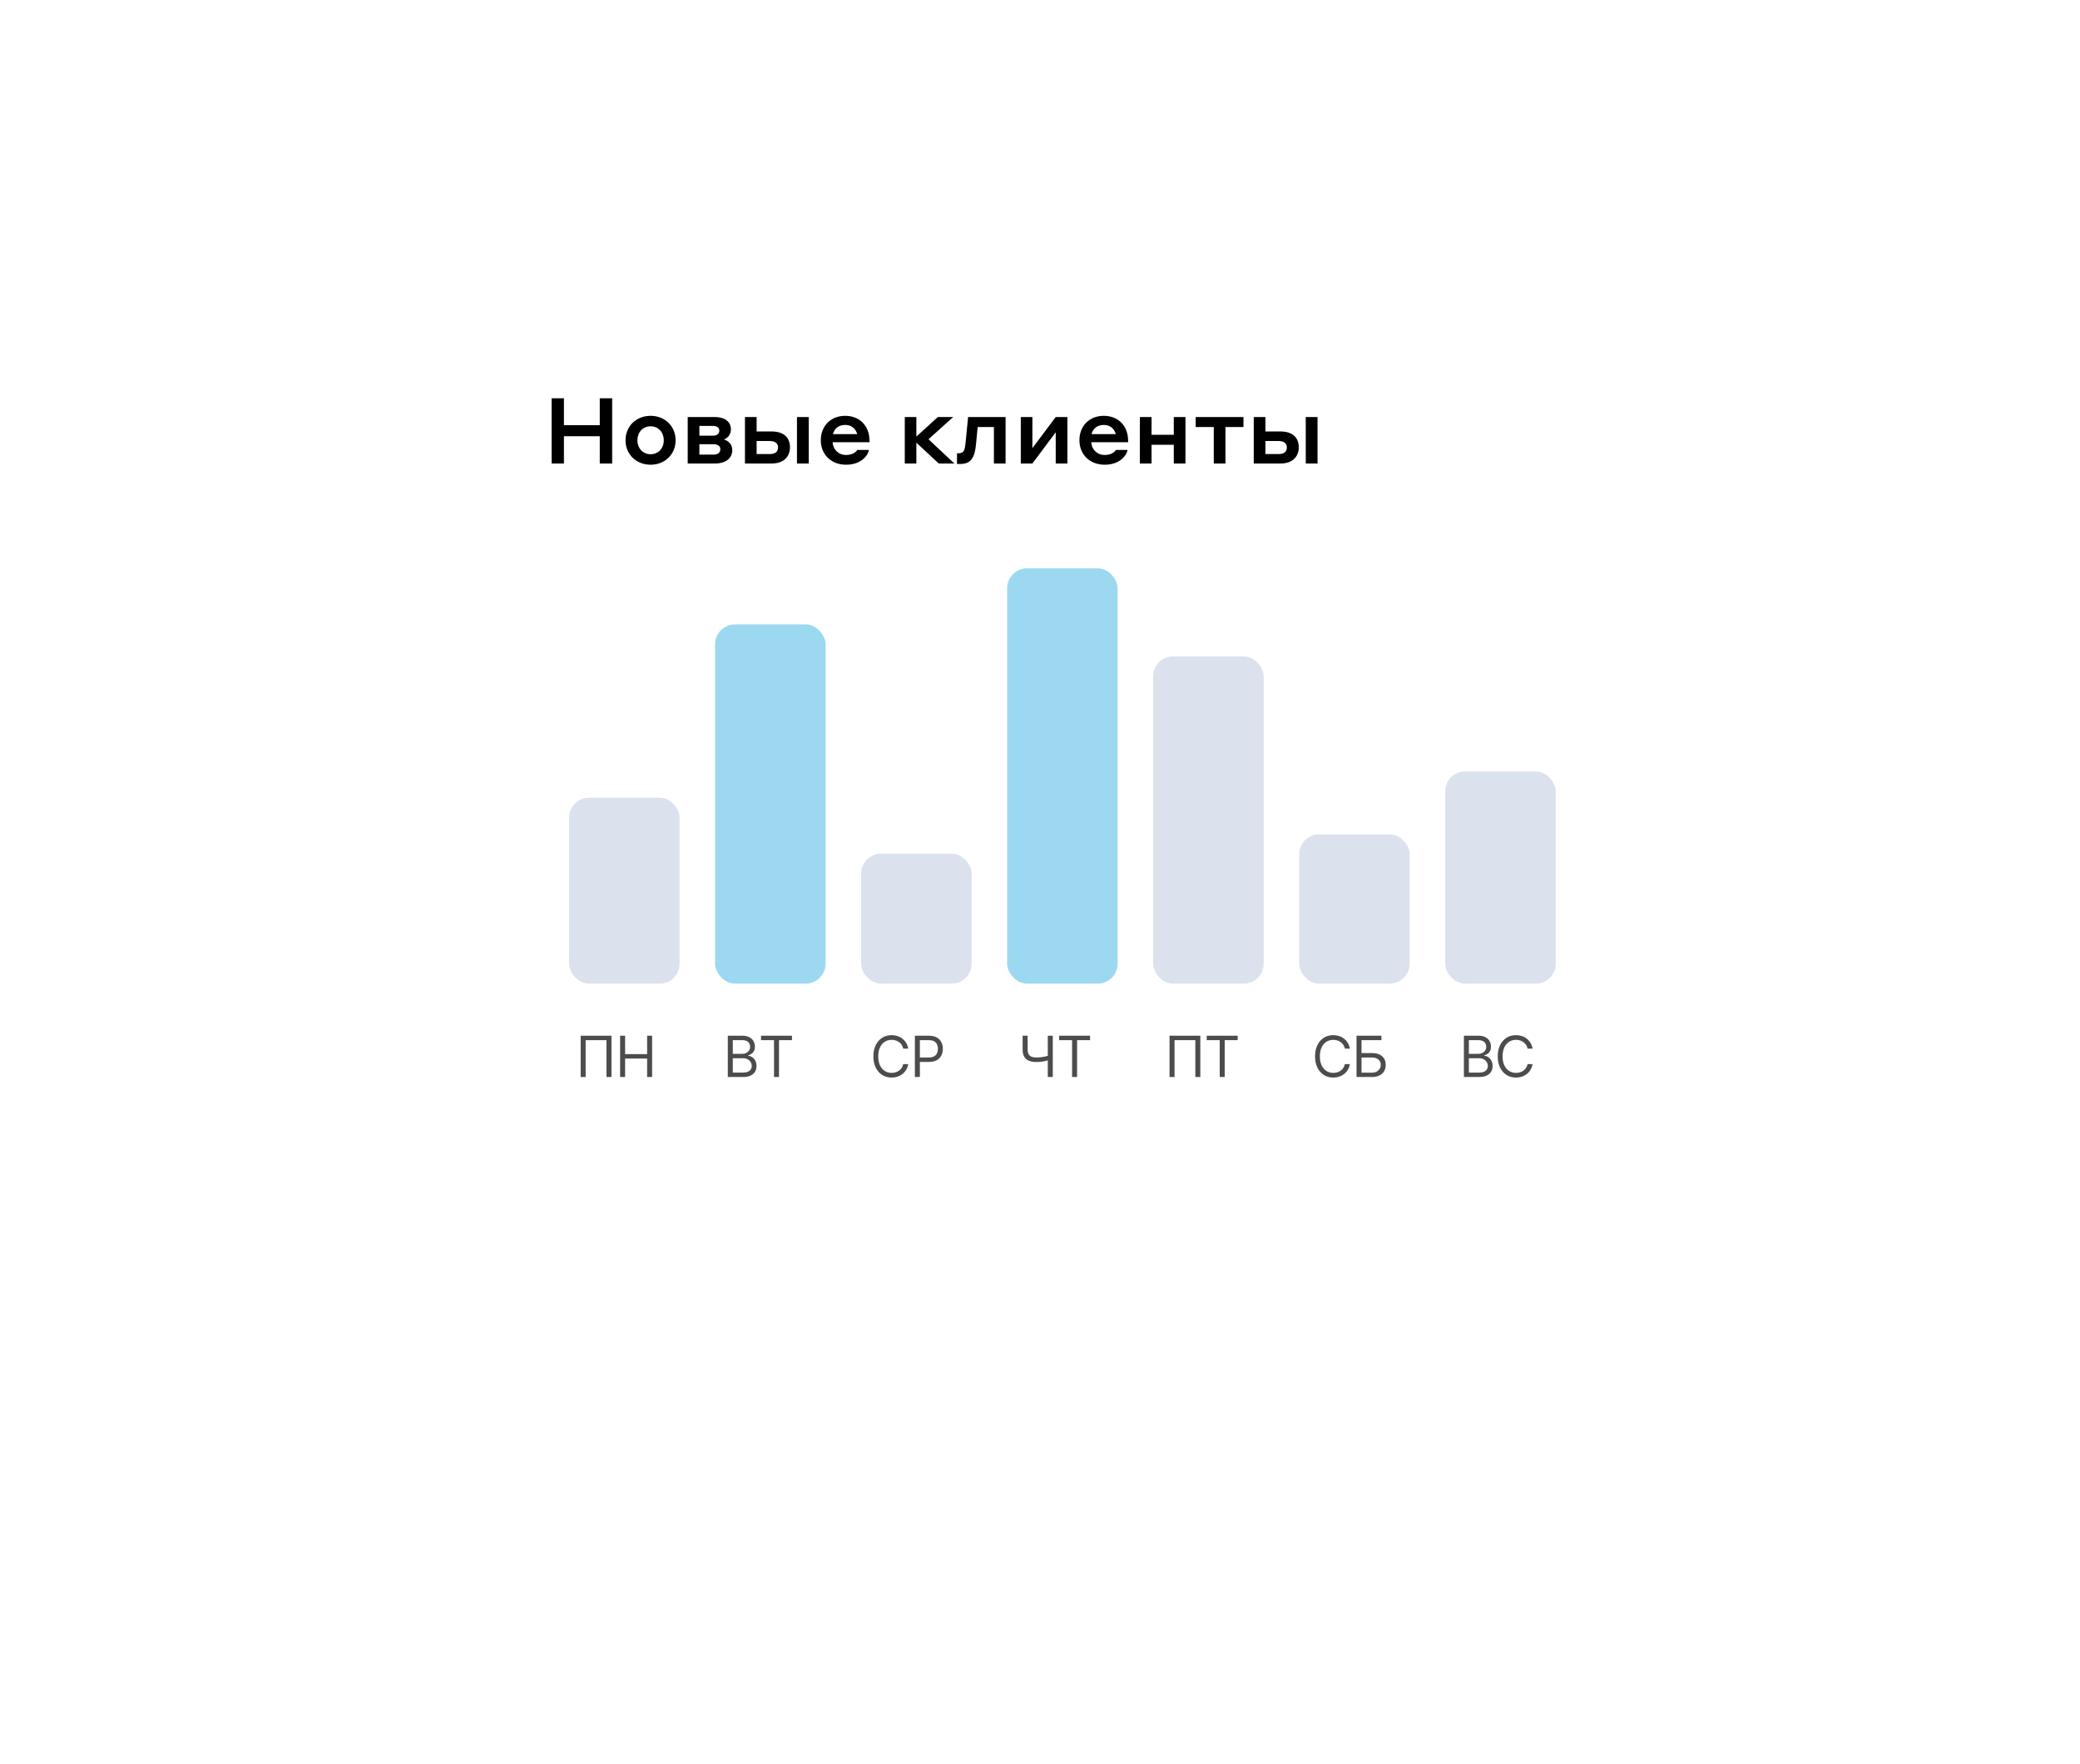 <?xml version="1.0" encoding="UTF-8"?> <svg xmlns="http://www.w3.org/2000/svg" width="184" height="156" viewBox="0 0 184 156" fill="none"><g filter="url(#filter0_d_1073_615)"><rect x="31" y="20" width="122.185" height="94.674" rx="10.238" fill="white"></rect></g><path d="M54.092 91.613L54.092 95.265L53.649 95.265L53.649 92.006L51.809 92.006L51.809 95.265L51.367 95.265L51.367 91.613L54.092 91.613ZM54.856 95.265L54.856 91.613L55.298 91.613L55.298 93.24L57.246 93.24L57.246 91.613L57.688 91.613L57.688 95.265L57.246 95.265L57.246 93.632L55.298 93.632L55.298 95.265L54.856 95.265Z" fill="black" fill-opacity="0.7"></path><path d="M64.383 95.265L64.383 91.613L65.659 91.613C65.914 91.613 66.124 91.657 66.289 91.745C66.454 91.832 66.577 91.949 66.658 92.096C66.739 92.243 66.779 92.405 66.779 92.583C66.779 92.74 66.751 92.87 66.695 92.972C66.641 93.074 66.568 93.155 66.478 93.215C66.389 93.274 66.292 93.318 66.187 93.346L66.187 93.382C66.299 93.389 66.411 93.428 66.524 93.5C66.637 93.571 66.732 93.673 66.808 93.806C66.884 93.94 66.922 94.103 66.922 94.295C66.922 94.478 66.88 94.643 66.797 94.789C66.714 94.935 66.582 95.051 66.403 95.137C66.224 95.222 65.99 95.265 65.702 95.265L64.383 95.265ZM64.825 94.873L65.702 94.873C65.991 94.873 66.196 94.817 66.317 94.705C66.44 94.592 66.501 94.456 66.501 94.295C66.501 94.171 66.47 94.057 66.407 93.953C66.344 93.847 66.254 93.763 66.137 93.7C66.021 93.635 65.883 93.603 65.724 93.603L64.825 93.603L64.825 94.873ZM64.825 93.218L65.645 93.218C65.778 93.218 65.898 93.192 66.005 93.14C66.114 93.087 66.199 93.013 66.262 92.918C66.326 92.823 66.358 92.712 66.358 92.583C66.358 92.423 66.303 92.287 66.191 92.175C66.079 92.062 65.902 92.005 65.659 92.005L64.825 92.005L64.825 93.218ZM67.321 92.005L67.321 91.613L70.06 91.613L70.06 92.005L68.912 92.005L68.912 95.265L68.47 95.265L68.47 92.005L67.321 92.005Z" fill="black" fill-opacity="0.7"></path><path d="M80.344 92.754L79.901 92.754C79.875 92.627 79.829 92.515 79.764 92.419C79.7 92.323 79.621 92.242 79.529 92.177C79.437 92.11 79.335 92.06 79.224 92.027C79.112 91.994 78.996 91.977 78.874 91.977C78.653 91.977 78.453 92.033 78.273 92.144C78.095 92.256 77.953 92.421 77.847 92.638C77.743 92.856 77.69 93.123 77.69 93.439C77.69 93.755 77.743 94.022 77.847 94.24C77.953 94.457 78.095 94.622 78.273 94.734C78.453 94.846 78.653 94.901 78.874 94.901C78.996 94.901 79.112 94.885 79.224 94.851C79.335 94.818 79.437 94.769 79.529 94.703C79.621 94.637 79.7 94.555 79.764 94.459C79.829 94.362 79.875 94.25 79.901 94.124L80.344 94.124C80.31 94.311 80.25 94.478 80.162 94.625C80.074 94.772 79.964 94.898 79.834 95.001C79.703 95.103 79.556 95.181 79.393 95.235C79.231 95.288 79.058 95.315 78.874 95.315C78.563 95.315 78.286 95.239 78.043 95.087C77.801 94.935 77.61 94.718 77.471 94.438C77.332 94.157 77.262 93.824 77.262 93.439C77.262 93.054 77.332 92.721 77.471 92.441C77.61 92.16 77.801 91.944 78.043 91.791C78.286 91.639 78.563 91.563 78.874 91.563C79.058 91.563 79.231 91.59 79.393 91.644C79.556 91.697 79.703 91.775 79.834 91.879C79.964 91.981 80.074 92.106 80.162 92.253C80.25 92.4 80.31 92.567 80.344 92.754ZM80.931 95.265L80.931 91.613L82.165 91.613C82.451 91.613 82.685 91.665 82.867 91.768C83.05 91.871 83.186 92.009 83.274 92.184C83.362 92.359 83.406 92.553 83.406 92.769C83.406 92.984 83.362 93.179 83.274 93.355C83.187 93.531 83.053 93.672 82.871 93.776C82.689 93.88 82.456 93.931 82.172 93.931L81.287 93.931L81.287 93.539L82.158 93.539C82.354 93.539 82.511 93.505 82.63 93.437C82.749 93.37 82.835 93.278 82.889 93.163C82.943 93.046 82.971 92.915 82.971 92.769C82.971 92.622 82.943 92.492 82.889 92.376C82.835 92.261 82.748 92.171 82.628 92.105C82.508 92.039 82.349 92.005 82.15 92.005L81.373 92.005L81.373 95.265L80.931 95.265Z" fill="black" fill-opacity="0.7"></path><path d="M90.464 91.613L90.906 91.613L90.906 92.833C90.906 93.013 90.938 93.156 91.001 93.259C91.064 93.361 91.153 93.434 91.268 93.477C91.383 93.518 91.52 93.539 91.677 93.539C91.775 93.539 91.871 93.535 91.964 93.528C92.056 93.52 92.147 93.509 92.235 93.494C92.324 93.48 92.411 93.463 92.495 93.443C92.581 93.422 92.664 93.4 92.746 93.375L92.746 93.774C92.667 93.799 92.588 93.822 92.509 93.842C92.432 93.862 92.351 93.88 92.267 93.894C92.184 93.908 92.094 93.919 91.998 93.928C91.901 93.935 91.794 93.938 91.677 93.938C91.424 93.938 91.208 93.902 91.026 93.83C90.845 93.757 90.706 93.64 90.608 93.478C90.512 93.317 90.464 93.102 90.464 92.833L90.464 91.613ZM92.689 91.613L93.132 91.613L93.132 95.265L92.689 95.265L92.689 91.613ZM93.691 92.005L93.691 91.613L96.43 91.613L96.43 92.005L95.281 92.005L95.281 95.265L94.839 95.265L94.839 92.005L93.691 92.005Z" fill="black" fill-opacity="0.7"></path><path d="M106.183 91.613L106.183 95.265L105.741 95.265L105.741 92.005L103.901 92.005L103.901 95.265L103.459 95.265L103.459 91.613L106.183 91.613ZM106.748 92.005L106.748 91.613L109.487 91.613L109.487 92.005L108.339 92.005L108.339 95.265L107.897 95.265L107.897 92.005L106.748 92.005Z" fill="black" fill-opacity="0.7"></path><path d="M119.413 92.754L118.971 92.754C118.944 92.627 118.899 92.515 118.833 92.419C118.769 92.323 118.691 92.242 118.598 92.177C118.506 92.11 118.405 92.06 118.293 92.027C118.181 91.994 118.065 91.977 117.943 91.977C117.722 91.977 117.522 92.033 117.343 92.144C117.164 92.256 117.022 92.421 116.916 92.638C116.812 92.856 116.759 93.123 116.759 93.439C116.759 93.755 116.812 94.022 116.916 94.24C117.022 94.457 117.164 94.622 117.343 94.734C117.522 94.846 117.722 94.901 117.943 94.901C118.065 94.901 118.181 94.885 118.293 94.851C118.405 94.818 118.506 94.769 118.598 94.703C118.691 94.637 118.769 94.555 118.833 94.459C118.899 94.362 118.944 94.25 118.971 94.124L119.413 94.124C119.38 94.311 119.319 94.478 119.231 94.625C119.143 94.772 119.034 94.898 118.903 95.001C118.772 95.103 118.625 95.181 118.462 95.235C118.301 95.288 118.128 95.315 117.943 95.315C117.632 95.315 117.355 95.239 117.112 95.087C116.87 94.935 116.679 94.718 116.54 94.438C116.401 94.157 116.331 93.824 116.331 93.439C116.331 93.054 116.401 92.721 116.54 92.441C116.679 92.16 116.87 91.944 117.112 91.791C117.355 91.639 117.632 91.563 117.943 91.563C118.128 91.563 118.301 91.59 118.462 91.644C118.625 91.697 118.772 91.775 118.903 91.879C119.034 91.981 119.143 92.106 119.231 92.253C119.319 92.4 119.38 92.567 119.413 92.754ZM120 95.265L120 91.613L122.204 91.613L122.204 92.005L120.442 92.005L120.442 93.147L121.369 93.147C121.631 93.147 121.852 93.189 122.031 93.275C122.212 93.361 122.348 93.481 122.441 93.637C122.535 93.793 122.582 93.977 122.582 94.188C122.582 94.4 122.535 94.586 122.441 94.748C122.348 94.91 122.212 95.036 122.031 95.128C121.852 95.219 121.631 95.265 121.369 95.265L120 95.265ZM120.442 94.88L121.369 94.88C121.536 94.88 121.677 94.847 121.792 94.78C121.909 94.712 121.997 94.626 122.056 94.52C122.117 94.413 122.147 94.3 122.147 94.181C122.147 94.006 122.08 93.856 121.945 93.73C121.811 93.603 121.619 93.539 121.369 93.539L120.442 93.539L120.442 94.88Z" fill="black" fill-opacity="0.7"></path><path d="M129.498 95.265L129.498 91.613L130.774 91.613C131.029 91.613 131.239 91.657 131.404 91.745C131.569 91.832 131.692 91.949 131.773 92.096C131.854 92.243 131.894 92.405 131.894 92.583C131.894 92.74 131.866 92.87 131.81 92.972C131.756 93.074 131.683 93.155 131.593 93.215C131.504 93.274 131.407 93.318 131.302 93.346L131.302 93.382C131.414 93.389 131.526 93.428 131.639 93.5C131.752 93.571 131.847 93.673 131.923 93.806C131.999 93.94 132.037 94.103 132.037 94.295C132.037 94.478 131.995 94.643 131.912 94.789C131.829 94.935 131.697 95.051 131.518 95.137C131.338 95.222 131.105 95.265 130.817 95.265L129.498 95.265ZM129.94 94.873L130.817 94.873C131.106 94.873 131.311 94.817 131.432 94.705C131.555 94.592 131.616 94.456 131.616 94.295C131.616 94.171 131.584 94.057 131.521 93.953C131.458 93.847 131.369 93.763 131.252 93.7C131.136 93.635 130.998 93.603 130.838 93.603L129.94 93.603L129.94 94.873ZM129.94 93.218L130.76 93.218C130.893 93.218 131.013 93.192 131.12 93.14C131.228 93.087 131.314 93.013 131.377 92.918C131.441 92.823 131.473 92.712 131.473 92.583C131.473 92.423 131.417 92.287 131.306 92.175C131.194 92.062 131.017 92.005 130.774 92.005L129.94 92.005L129.94 93.218ZM135.575 92.754L135.133 92.754C135.106 92.627 135.061 92.515 134.995 92.419C134.931 92.323 134.853 92.242 134.76 92.177C134.668 92.11 134.567 92.06 134.455 92.027C134.343 91.994 134.227 91.977 134.105 91.977C133.884 91.977 133.684 92.033 133.504 92.144C133.326 92.256 133.184 92.421 133.078 92.638C132.974 92.856 132.921 93.123 132.921 93.439C132.921 93.755 132.974 94.022 133.078 94.24C133.184 94.457 133.326 94.622 133.504 94.734C133.684 94.846 133.884 94.901 134.105 94.901C134.227 94.901 134.343 94.885 134.455 94.851C134.567 94.818 134.668 94.769 134.76 94.703C134.853 94.637 134.931 94.555 134.995 94.459C135.061 94.362 135.106 94.25 135.133 94.124L135.575 94.124C135.541 94.311 135.481 94.478 135.393 94.625C135.305 94.772 135.196 94.898 135.065 95.001C134.934 95.103 134.787 95.181 134.624 95.235C134.463 95.288 134.29 95.315 134.105 95.315C133.794 95.315 133.517 95.239 133.274 95.087C133.032 94.935 132.841 94.718 132.702 94.438C132.563 94.157 132.493 93.824 132.493 93.439C132.493 93.054 132.563 92.721 132.702 92.441C132.841 92.16 133.032 91.944 133.274 91.791C133.517 91.639 133.794 91.563 134.105 91.563C134.29 91.563 134.463 91.59 134.624 91.644C134.787 91.697 134.934 91.775 135.065 91.879C135.196 91.981 135.305 92.106 135.393 92.253C135.481 92.4 135.541 92.567 135.575 92.754Z" fill="black" fill-opacity="0.7"></path><path d="M48.797 41L48.797 35.229L49.886 35.229L49.886 37.61L53.056 37.61L53.056 35.229L54.153 35.229L54.153 41L53.056 41L53.056 38.586L49.886 38.586L49.886 41L48.797 41ZM57.555 36.781C58.807 36.781 59.766 37.692 59.766 38.944C59.766 40.195 58.807 41.106 57.555 41.106C56.287 41.106 55.336 40.195 55.336 38.944C55.336 37.692 56.287 36.781 57.555 36.781ZM57.555 40.179C58.246 40.179 58.718 39.642 58.718 38.944C58.718 38.244 58.246 37.708 57.555 37.708C56.856 37.708 56.385 38.252 56.385 38.944C56.385 39.634 56.856 40.179 57.555 40.179ZM60.836 41L60.836 36.887L63.226 36.887C64.063 36.887 64.656 37.261 64.656 37.976C64.656 38.48 64.339 38.773 64.03 38.87C64.412 38.976 64.778 39.277 64.778 39.813C64.778 40.529 64.201 41 63.242 41L60.836 41ZM63.063 37.675L61.868 37.675L61.868 38.537L63.063 38.537C63.396 38.537 63.632 38.399 63.632 38.09C63.632 37.822 63.413 37.675 63.063 37.675ZM63.104 39.293L61.868 39.293L61.868 40.212L63.104 40.212C63.518 40.212 63.721 40.041 63.721 39.724C63.721 39.48 63.535 39.293 63.104 39.293ZM68.241 38.163C69.412 38.163 69.883 38.773 69.883 39.569C69.883 40.309 69.412 41 68.249 41L65.9 41L65.9 36.887L66.933 36.887L66.933 38.163L68.241 38.163ZM70.501 41L70.501 36.887L71.542 36.887L71.542 41L70.501 41ZM68.087 39.008L66.933 39.008L66.933 40.163L68.087 40.163C68.567 40.163 68.827 39.976 68.827 39.569C68.827 39.22 68.567 39.008 68.087 39.008ZM74.764 36.781C76.032 36.781 76.918 37.651 76.918 39L76.918 39.114L73.65 39.114C73.699 39.756 74.162 40.244 74.845 40.244C75.503 40.244 75.772 39.911 75.845 39.797L76.869 39.797C76.804 40.22 76.243 41.106 74.845 41.106C73.504 41.106 72.609 40.179 72.609 38.944C72.609 37.667 73.504 36.781 74.764 36.781ZM74.764 37.586C74.203 37.586 73.813 37.895 73.683 38.399L75.829 38.399C75.682 37.879 75.292 37.586 74.764 37.586ZM80.038 41L80.038 36.887L81.062 36.887L81.062 38.618L82.964 36.887L84.322 36.887L82.135 38.854L84.427 41L83.045 41L81.062 39.155L81.062 41L80.038 41ZM85.42 39.13L85.639 36.887L88.956 36.887L88.956 41L87.923 41L87.923 37.773L86.484 37.773L86.346 39.236C86.233 40.472 85.915 41.041 84.932 41.041L84.656 41.041L84.656 40.098L84.753 40.098C85.241 40.098 85.347 39.895 85.42 39.13ZM90.302 41L90.302 36.887L91.326 36.887L91.326 39.642L93.391 36.887L94.423 36.887L94.423 41L93.391 41L93.391 38.236L91.326 41L90.302 41ZM97.641 36.781C98.909 36.781 99.795 37.651 99.795 39L99.795 39.114L96.528 39.114C96.576 39.756 97.04 40.244 97.722 40.244C98.381 40.244 98.649 39.911 98.722 39.797L99.747 39.797C99.681 40.22 99.121 41.106 97.722 41.106C96.381 41.106 95.487 40.179 95.487 38.944C95.487 37.667 96.381 36.781 97.641 36.781ZM97.641 37.586C97.08 37.586 96.69 37.895 96.56 38.399L98.706 38.399C98.56 37.879 98.17 37.586 97.641 37.586ZM100.836 41L100.836 36.887L101.868 36.887L101.868 38.456L103.835 38.456L103.835 36.887L104.868 36.887L104.868 41L103.835 41L103.835 39.342L101.868 39.342L101.868 41L100.836 41ZM107.372 41L107.372 37.773L105.771 37.773L105.771 36.887L109.998 36.887L109.998 37.773L108.405 37.773L108.405 41L107.372 41ZM113.25 38.163C114.421 38.163 114.892 38.773 114.892 39.569C114.892 40.309 114.421 41 113.259 41L110.909 41L110.909 36.887L111.942 36.887L111.942 38.163L113.25 38.163ZM115.51 41L115.51 36.887L116.551 36.887L116.551 41L115.51 41ZM113.096 39.008L111.942 39.008L111.942 40.163L113.096 40.163C113.576 40.163 113.836 39.976 113.836 39.569C113.836 39.22 113.576 39.008 113.096 39.008Z" fill="black"></path><rect x="50.341" y="70.559" width="9.776" height="16.444" rx="1.76" fill="#D2DBE8" fill-opacity="0.8"></rect><rect x="63.258" y="55.23" width="9.776" height="31.773" rx="1.76" fill="#9CD9F1"></rect><rect x="76.176" y="75.511" width="9.776" height="11.492" rx="1.76" fill="#D2DBE8" fill-opacity="0.8"></rect><rect x="89.093" y="50.272" width="9.776" height="36.731" rx="1.76" fill="#9CD9F1"></rect><rect x="102.01" y="58.06" width="9.776" height="28.943" rx="1.76" fill="#D2DBE8" fill-opacity="0.8"></rect><rect x="114.928" y="73.804" width="9.776" height="13.2" rx="1.76" fill="#D2DBE8" fill-opacity="0.8"></rect><rect x="127.845" y="68.238" width="9.776" height="18.766" rx="1.76" fill="#D2DBE8" fill-opacity="0.8"></rect><defs><filter id="filter0_d_1073_615" x="0.691" y="0.443" width="182.804" height="155.292" filterUnits="userSpaceOnUse" color-interpolation-filters="sRGB"><feFlood flood-opacity="0" result="BackgroundImageFix"></feFlood><feColorMatrix in="SourceAlpha" type="matrix" values="0 0 0 0 0 0 0 0 0 0 0 0 0 0 0 0 0 0 127 0" result="hardAlpha"></feColorMatrix><feOffset dy="10.752"></feOffset><feGaussianBlur stdDeviation="15.155"></feGaussianBlur><feComposite in2="hardAlpha" operator="out"></feComposite><feColorMatrix type="matrix" values="0 0 0 0 0.612 0 0 0 0 0.851 0 0 0 0 0.945 0 0 0 0.35 0"></feColorMatrix><feBlend mode="normal" in2="BackgroundImageFix" result="effect1_dropShadow_1073_615"></feBlend><feBlend mode="normal" in="SourceGraphic" in2="effect1_dropShadow_1073_615" result="shape"></feBlend></filter></defs></svg> 
